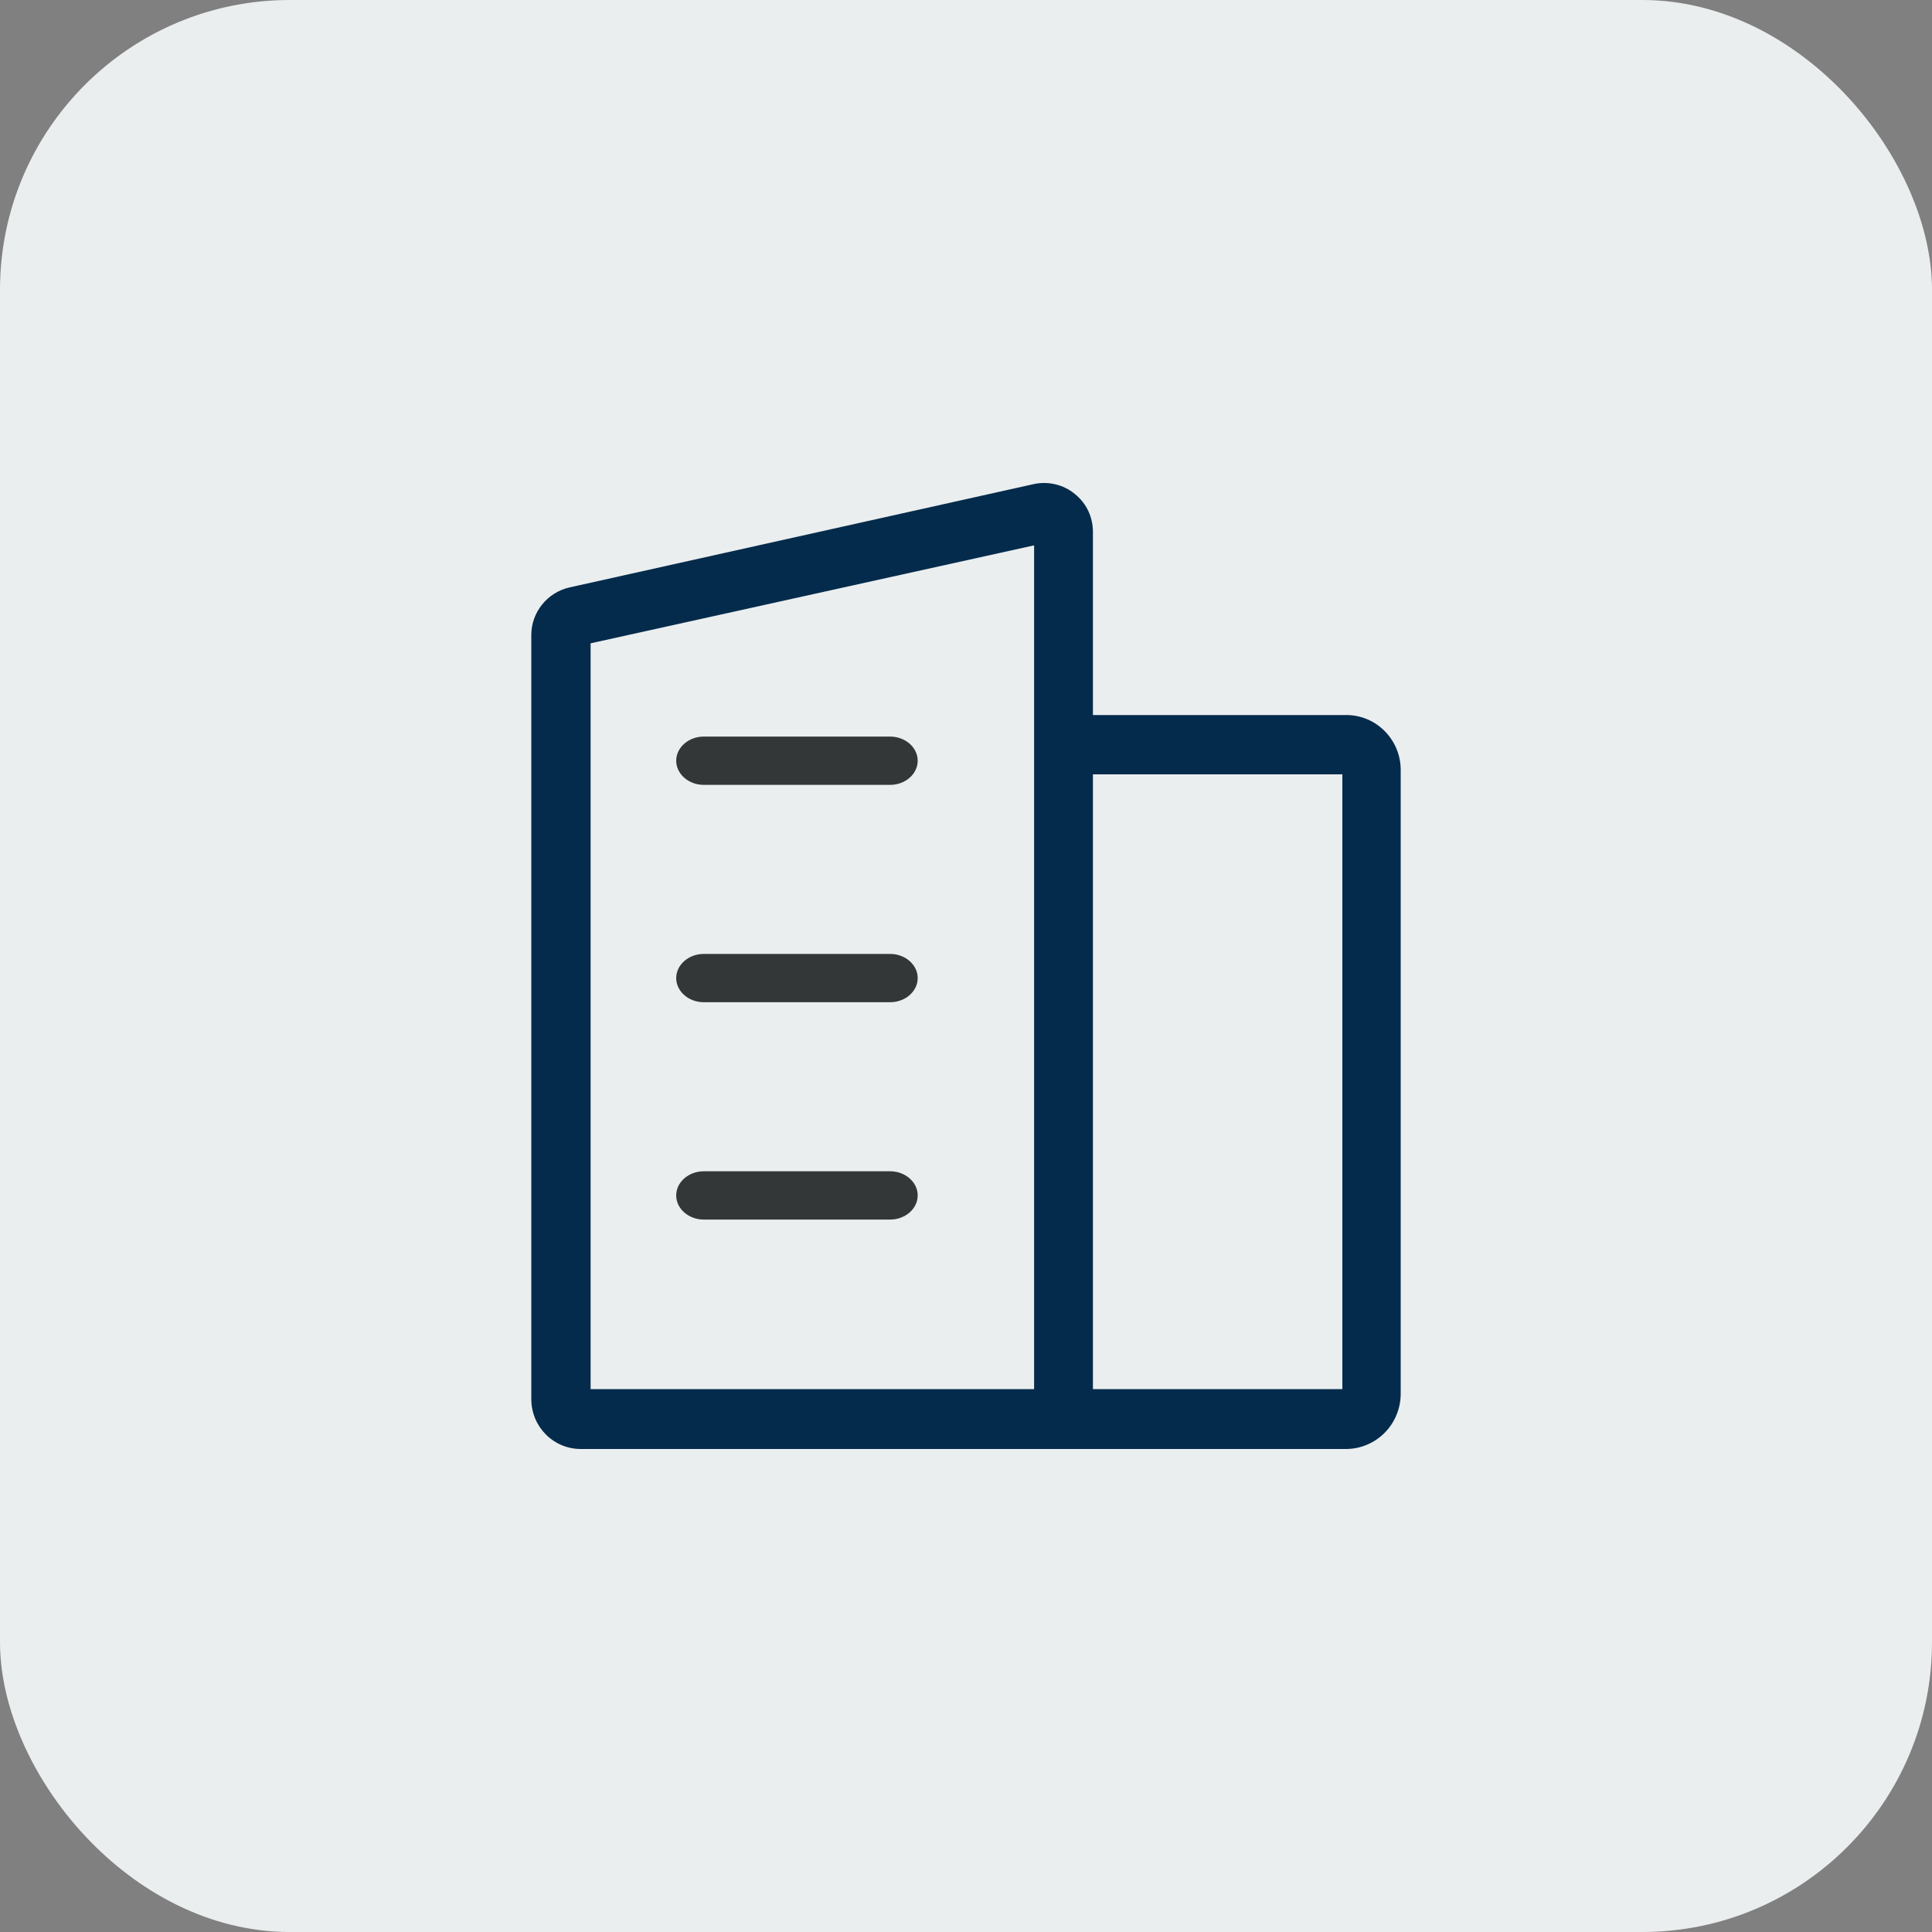<svg width="40" height="40" viewBox="0 0 40 40" fill="none" xmlns="http://www.w3.org/2000/svg">
<rect x="0" y="0" width="40" height="40" fill="#808080" stroke="none"/>
<rect width="40" height="40" rx="6" fill="#EBEEEF"/>
<path d="M27.874 14.804H22.628V11.015C22.628 10.707 22.496 10.421 22.252 10.226C22.019 10.032 21.704 9.96 21.41 10.021L11.791 12.162C11.335 12.264 11 12.674 11 13.145V28.966C11 29.539 11.457 30 12.025 30H21.197H21.593H27.863C28.492 30 29 29.488 29 28.853V15.961C29.01 15.326 28.503 14.804 27.874 14.804ZM21.207 28.761H12.228V13.319L21.41 11.291V28.761H21.207ZM27.792 28.761H22.628V16.032H27.792V28.761Z" fill="#042B4C"/>
<path d="M18.429 15.25H14.571C14.257 15.25 14 15.475 14 15.75C14 16.025 14.257 16.25 14.571 16.25H18.429C18.743 16.25 19 16.025 19 15.75C19 15.475 18.743 15.25 18.429 15.25Z" fill="#343737"/>
<path d="M18.429 19.75H14.571C14.257 19.75 14 19.975 14 20.25C14 20.525 14.257 20.75 14.571 20.75H18.429C18.743 20.75 19 20.525 19 20.25C19 19.975 18.743 19.75 18.429 19.75Z" fill="#343737"/>
<path d="M18.429 24.25H14.571C14.257 24.25 14 24.475 14 24.75C14 25.025 14.257 25.25 14.571 25.25H18.429C18.743 25.25 19 25.025 19 24.75C19 24.475 18.743 24.25 18.429 24.25Z" fill="#343737"/>
</svg>
